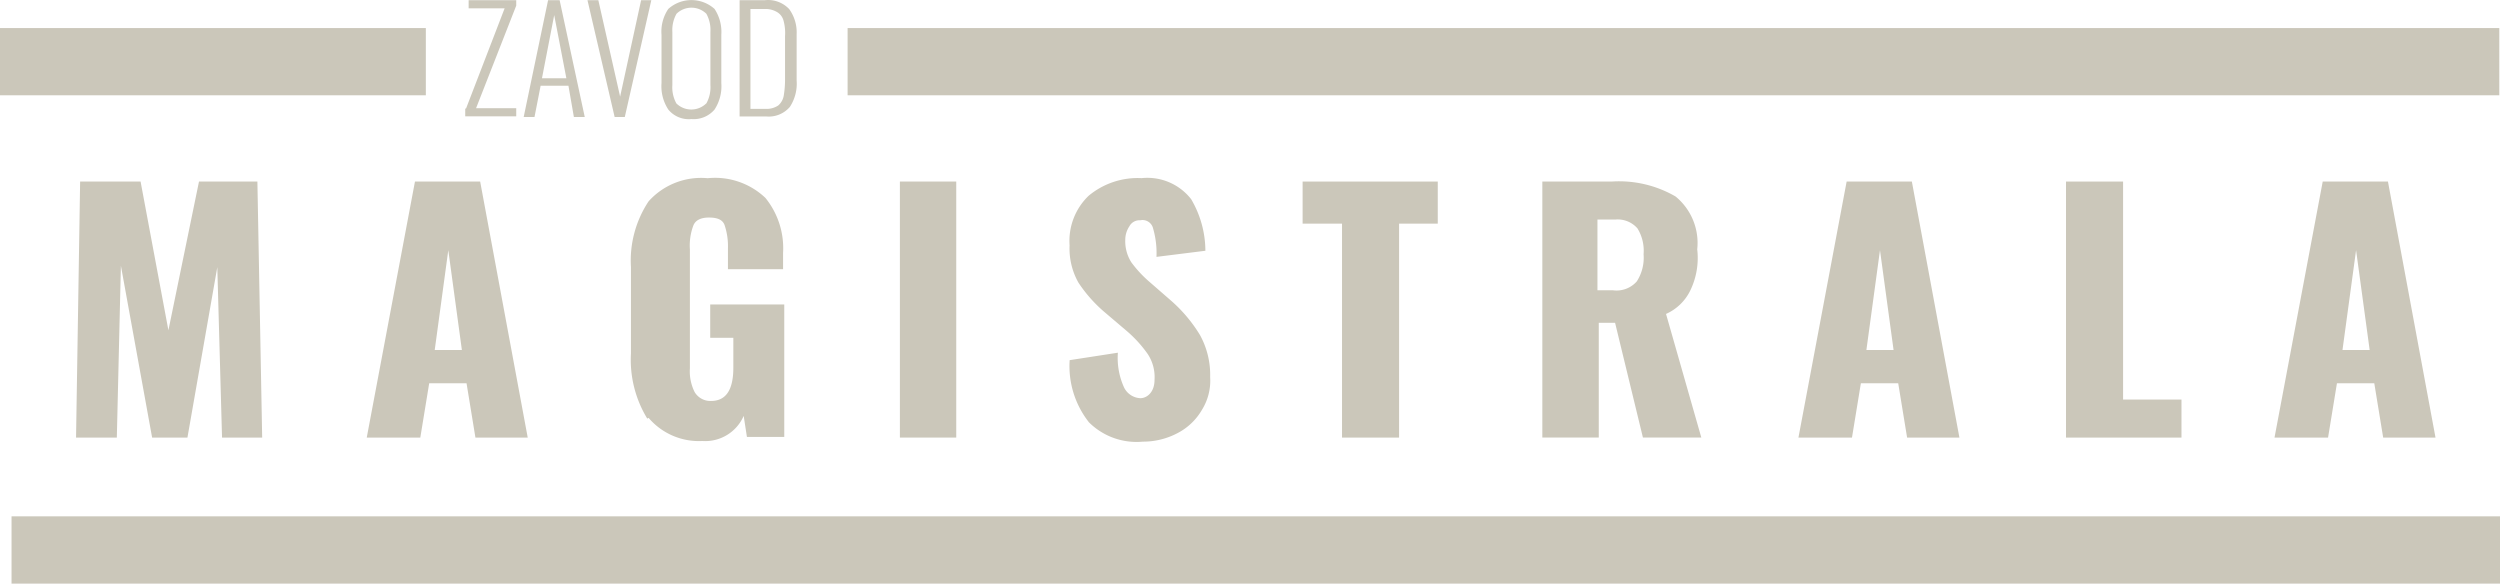 <svg id="Group_78" data-name="Group 78" xmlns="http://www.w3.org/2000/svg" width="140.594" height="32.82" viewBox="0 0 140.594 32.82">
  <path id="Path_653" data-name="Path 653" d="M3.7,8.285H7.1l1.565,8.365,1.72-8.365h3.284l.269,14.4H11.681L11.414,13.1,9.735,22.684H7.749L5.993,13.02l-.229,9.664H3.471Z" transform="translate(0.806 1.925)" fill="#cbc7ba"/>
  <path id="Path_654" data-name="Path 654" d="M19.487,8.284h3.628l2.675,14.4H22.849l-.5-3.056h-2.1l-.5,3.056H16.737l2.712-14.4Zm2.6,9.473-.764-5.613-.763,5.613Z" transform="translate(3.888 1.925)" fill="#cbc7ba"/>
  <path id="Path_655" data-name="Path 655" d="M29.713,21.651a6.348,6.348,0,0,1-.917-3.666V13.133a6.029,6.029,0,0,1,.993-3.7,3.963,3.963,0,0,1,3.322-1.3,4.106,4.106,0,0,1,3.247,1.108,4.491,4.491,0,0,1,.993,3.094v.917h-3.1V12.064a3.725,3.725,0,0,0-.191-1.3c-.115-.306-.419-.419-.879-.419s-.764.153-.879.458a3.2,3.2,0,0,0-.191,1.337v6.683a2.6,2.6,0,0,0,.267,1.337,1.028,1.028,0,0,0,.917.5c.84,0,1.259-.611,1.259-1.872V17.107h-1.3V15.234h4.164v7.448h-2.1L35.136,21.5a2.36,2.36,0,0,1-2.33,1.412,3.714,3.714,0,0,1-3.017-1.3Z" transform="translate(6.687 1.889)" fill="#cbc7ba"/>
  <rect id="Rectangle_161" data-name="Rectangle 161" width="3.169" height="14.399" transform="translate(50.608 10.209)" fill="#cbc7ba"/>
  <path id="Path_656" data-name="Path 656" d="M49.887,21.842a5.1,5.1,0,0,1-1.07-3.476l2.712-.419a4.005,4.005,0,0,0,.344,1.947,1.073,1.073,0,0,0,.917.611c.382,0,.8-.343.8-1.03a2.354,2.354,0,0,0-.382-1.452,6.976,6.976,0,0,0-1.184-1.3l-1.259-1.07a7.881,7.881,0,0,1-1.452-1.643,3.9,3.9,0,0,1-.5-2.1,3.518,3.518,0,0,1,1.07-2.787,4.311,4.311,0,0,1,2.98-.993,3.121,3.121,0,0,1,2.787,1.184,5.753,5.753,0,0,1,.8,2.9l-2.75.344a5,5,0,0,0-.191-1.6.612.612,0,0,0-.725-.458.645.645,0,0,0-.611.343,1.373,1.373,0,0,0-.229.764,2.217,2.217,0,0,0,.343,1.259,6.659,6.659,0,0,0,1.031,1.108l1.184,1.031a8.244,8.244,0,0,1,1.643,1.947,4.633,4.633,0,0,1,.573,2.368,3.1,3.1,0,0,1-.458,1.835,3.379,3.379,0,0,1-1.338,1.294,4.138,4.138,0,0,1-1.986.5,3.8,3.8,0,0,1-3.055-1.108Z" transform="translate(11.338 1.888)" fill="#cbc7ba"/>
  <path id="Path_657" data-name="Path 657" d="M61.663,10.652H59.447V8.285h7.6v2.367H64.872V22.684H61.663Z" transform="translate(13.809 1.925)" fill="#cbc7ba"/>
  <path id="Path_658" data-name="Path 658" d="M70.327,8.285H74.3a6.331,6.331,0,0,1,3.591.839A3.378,3.378,0,0,1,79.111,12.1a4.189,4.189,0,0,1-.381,2.292,2.761,2.761,0,0,1-1.374,1.338l1.985,6.951H76.057l-1.566-6.454h-.917v6.454H70.4V8.285ZM74.375,14.4a1.512,1.512,0,0,0,1.337-.5,2.45,2.45,0,0,0,.382-1.528,2.394,2.394,0,0,0-.344-1.452,1.469,1.469,0,0,0-1.222-.5H73.5V14.4Z" transform="translate(16.337 1.925)" fill="#cbc7ba"/>
  <path id="Path_659" data-name="Path 659" d="M84.824,8.284h3.628l2.675,14.4H88.185l-.5-3.055h-2.1l-.5,3.055H82.074l2.711-14.4Zm2.6,9.473-.764-5.613-.764,5.613Z" transform="translate(19.066 1.925)" fill="#cbc7ba"/>
  <path id="Path_660" data-name="Path 660" d="M94.324,8.285h3.171v12.26h3.284v2.139H94.285V8.285Z" transform="translate(21.902 1.925)" fill="#cbc7ba"/>
  <path id="Path_661" data-name="Path 661" d="M106.551,8.284h3.628l2.675,14.4h-2.943l-.5-3.055h-2.1l-.5,3.055H103.8l2.711-14.4Zm2.6,9.473-.764-5.613-.764,5.613Z" transform="translate(24.113 1.925)" fill="#cbc7ba"/>
  <rect id="Rectangle_162" data-name="Rectangle 162" width="23.948" height="3.781" transform="translate(0 1.578)" fill="#cbc7ba"/>
  <rect id="Rectangle_163" data-name="Rectangle 163" width="92.888" height="3.781" transform="translate(47.667 1.578)" fill="#cbc7ba"/>
  <rect id="Rectangle_164" data-name="Rectangle 164" width="139.945" height="3.781" transform="translate(0.649 29.039)" fill="#cbc7ba"/>
  <path id="Path_662" data-name="Path 662" d="M21.27,6.12,23.447.468H21.423V.009H24.1V.315L21.841,6.082H24.1V6.54H21.231V6.082Z" transform="translate(4.932 0.002)" fill="#cbc7ba"/>
  <path id="Path_663" data-name="Path 663" d="M25.272.009h.649l1.413,6.569h-.611l-.306-1.757H24.852l-.344,1.757H23.9ZM26.3,4.4,25.616.848,24.928,4.4Z" transform="translate(5.551 0.002)" fill="#cbc7ba"/>
  <path id="Path_664" data-name="Path 664" d="M26.81.009h.611l1.225,5.423L29.827.009H30.4L28.909,6.578h-.571Z" transform="translate(6.228 0.002)" fill="#cbc7ba"/>
  <path id="Path_665" data-name="Path 665" d="M30.572,6.158a2.386,2.386,0,0,1-.382-1.49V1.956A2.272,2.272,0,0,1,30.572.5a1.948,1.948,0,0,1,2.6,0,2.345,2.345,0,0,1,.381,1.452V4.669a2.393,2.393,0,0,1-.381,1.49,1.541,1.541,0,0,1-1.3.535,1.489,1.489,0,0,1-1.3-.535m2.139-.344a1.873,1.873,0,0,0,.229-1.033V1.8A1.882,1.882,0,0,0,32.712.772a1.2,1.2,0,0,0-1.678,0A1.871,1.871,0,0,0,30.8,1.8V4.782a1.872,1.872,0,0,0,.226,1.033,1.2,1.2,0,0,0,1.678,0Z" transform="translate(7.012 0.002)" fill="#cbc7ba"/>
  <path id="Path_666" data-name="Path 666" d="M33.753.011h1.413a1.636,1.636,0,0,1,1.375.5,2.228,2.228,0,0,1,.419,1.413v2.6a2.386,2.386,0,0,1-.382,1.49,1.566,1.566,0,0,1-1.336.535h-1.49ZM35.2,6.122a1.181,1.181,0,0,0,.726-.191.942.942,0,0,0,.306-.535,5.568,5.568,0,0,0,.076-.917V2.036a2.636,2.636,0,0,0-.076-.839.794.794,0,0,0-.344-.5,1.265,1.265,0,0,0-.726-.191h-.8V6.121Z" transform="translate(7.841 0)" fill="#cbc7ba"/>
</svg>
